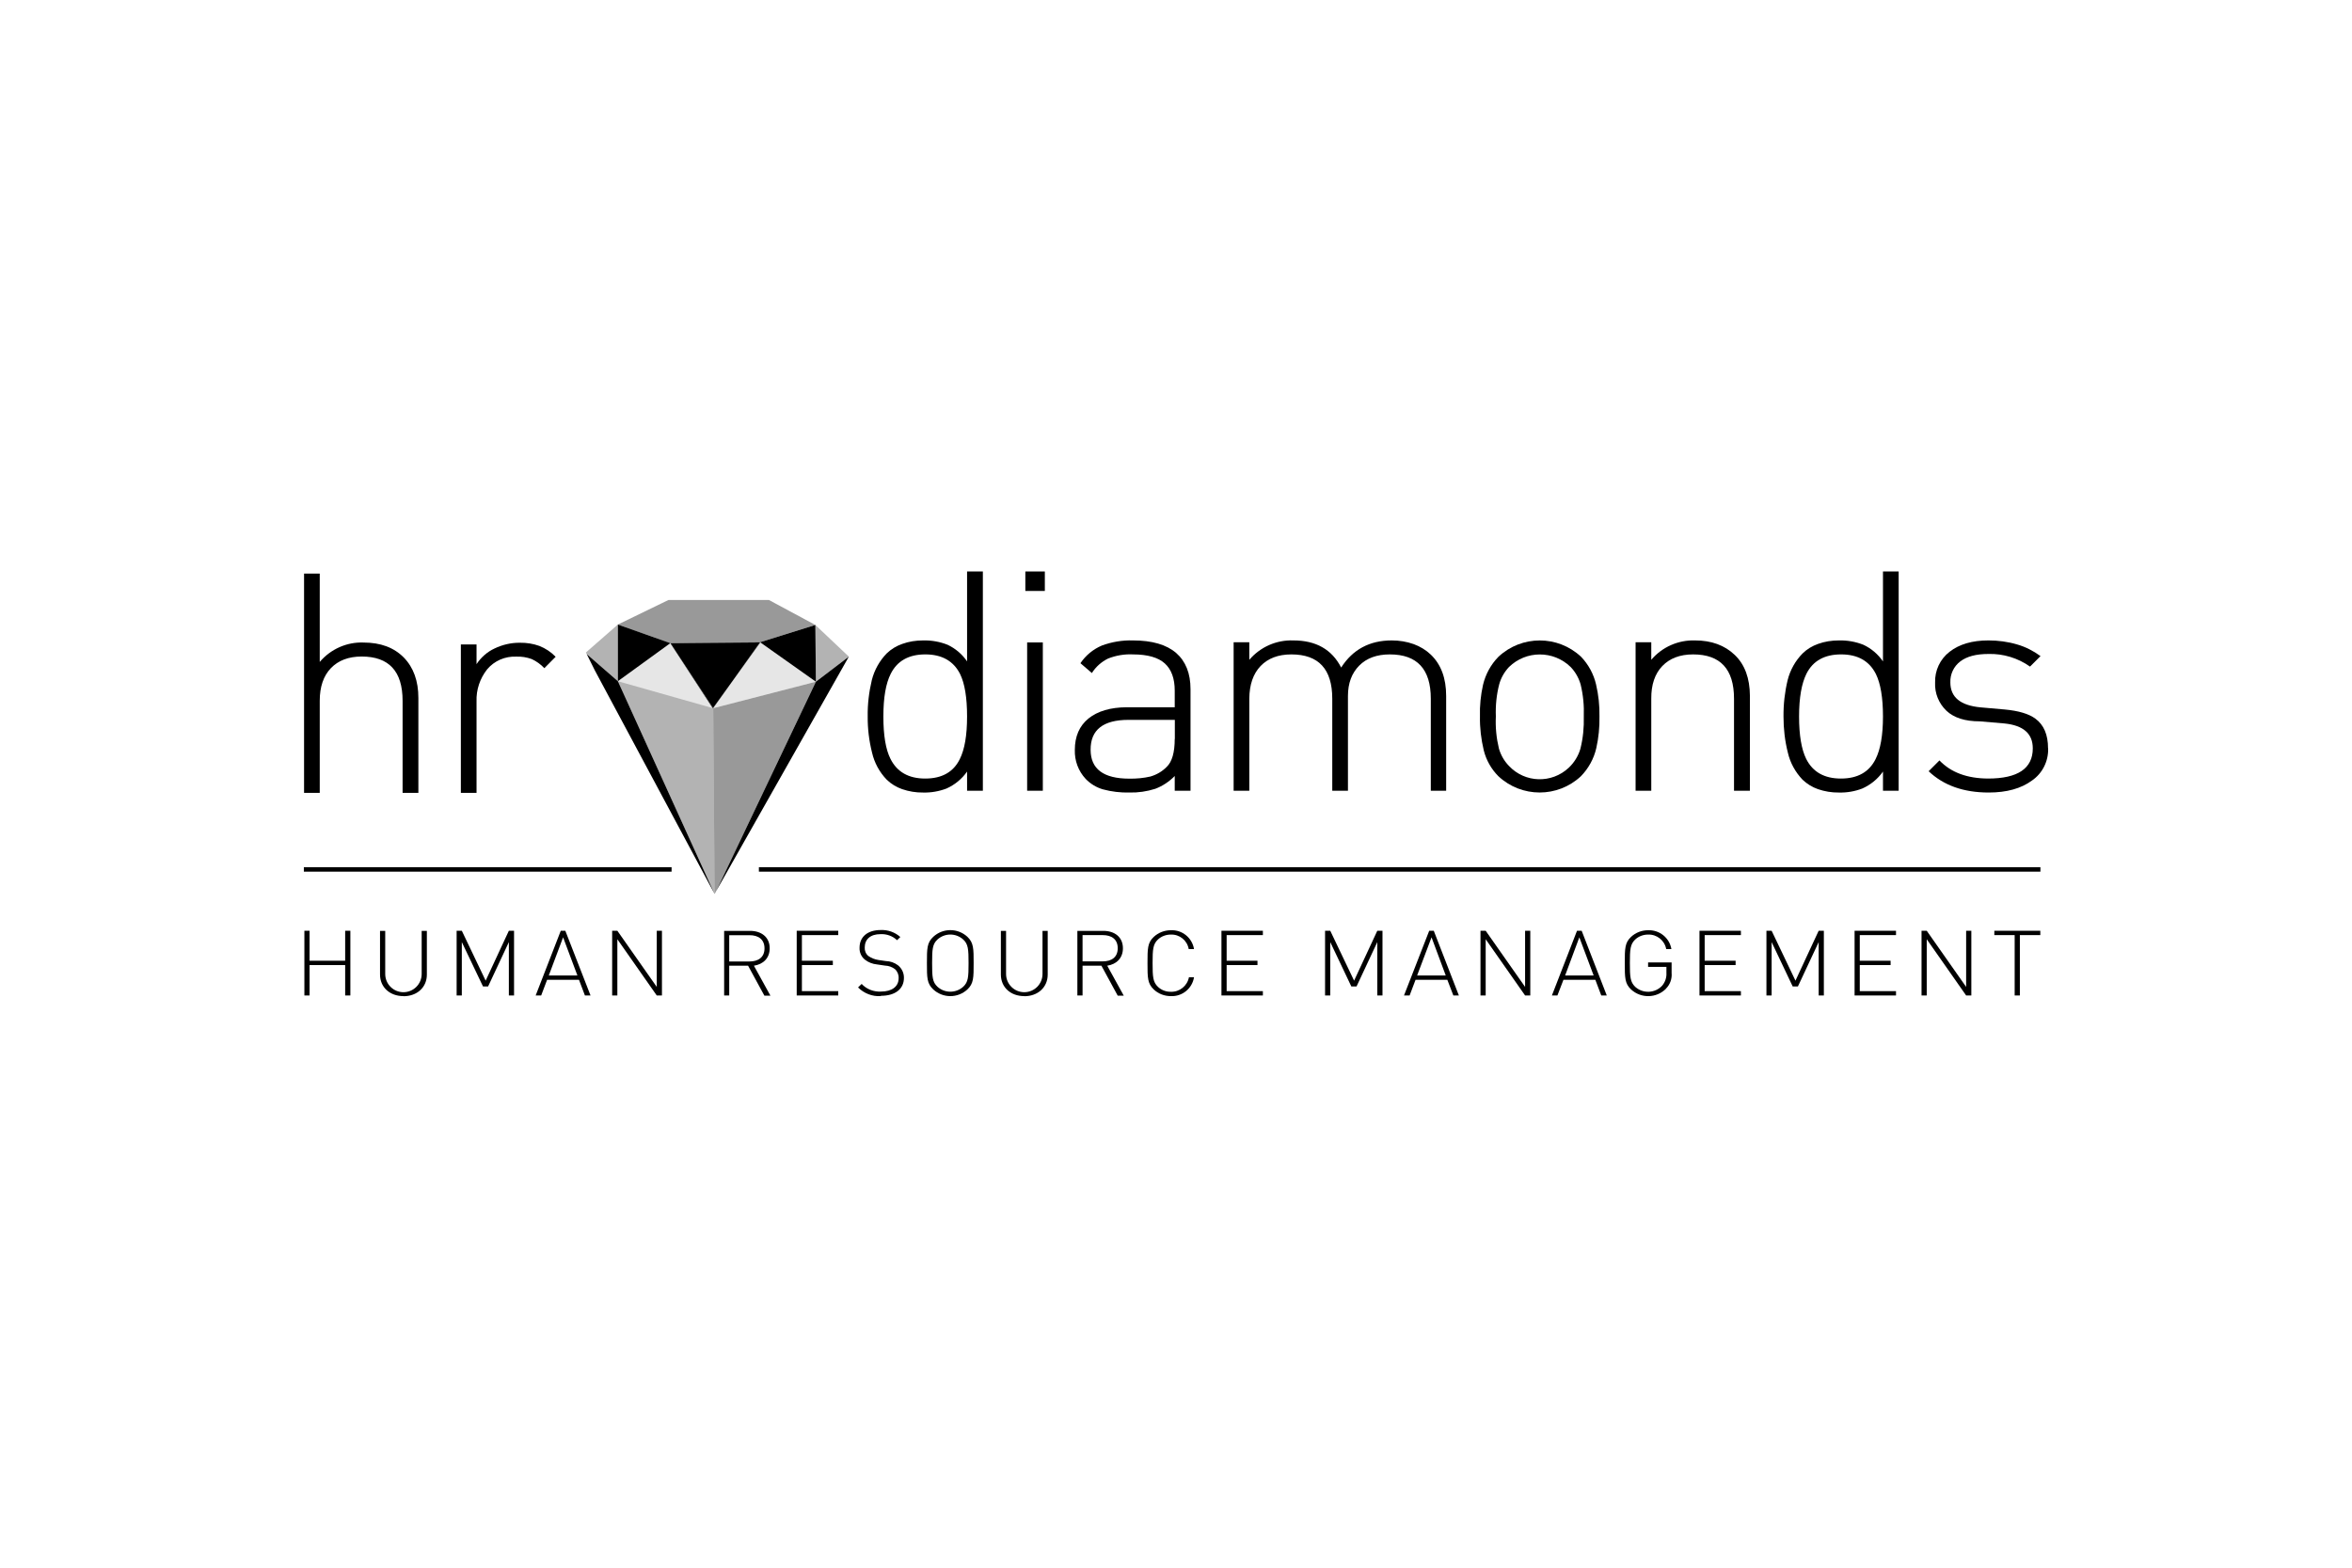 <?xml version="1.0" encoding="UTF-8"?> <svg xmlns="http://www.w3.org/2000/svg" id="uuid-864f5a5c-ab35-4317-b77a-2ded7f21b08e" viewBox="0 0 222 148"><defs><style>.uuid-22277497-c35e-4c05-a235-9c8bcc92eb37{opacity:.4;}.uuid-328df97e-8c31-4068-9e96-f542577091e7{opacity:.3;}.uuid-4e8ce14d-af7b-4c26-a73e-67dc905ed9c3{opacity:.1;}</style></defs><path d="M91.28,53.95v8.49c-.46-.68-1.1-1.22-1.84-1.57-.73-.29-1.52-.43-2.31-.41-.67,0-1.34.1-1.97.33-.55.19-1.04.49-1.46.89-.68.7-1.17,1.57-1.41,2.52-.27,1.13-.41,2.29-.39,3.45-.01,1.15.13,2.29.41,3.4.22.96.7,1.85,1.39,2.56.41.4.91.7,1.45.89.64.22,1.31.33,1.98.32.75.02,1.5-.11,2.21-.38.78-.35,1.45-.9,1.94-1.6v1.81h1.49v-20.7h-1.49ZM90.59,71.67c-.6,1.22-1.69,1.83-3.26,1.83s-2.66-.62-3.28-1.86c-.45-.89-.67-2.22-.67-4s.23-3.12.7-4.04c.61-1.21,1.7-1.82,3.26-1.82s2.66.62,3.28,1.85c.44.89.66,2.23.66,4.01s-.23,3.12-.69,4.03Z"></path><path d="M96.95,60.65v14h1.48v-14h-1.48ZM96.78,53.95v1.84h1.84v-1.84h-1.84Z"></path><path d="M111.02,61.65c-.91-.79-2.27-1.19-4.09-1.19-1-.03-1.99.14-2.92.48-.83.35-1.53.93-2.03,1.67l1.08.93c.37-.59.9-1.06,1.53-1.37.74-.29,1.54-.43,2.34-.39,1.39,0,2.39.29,3.01.85.63.57.94,1.43.94,2.57v1.57h-4.54c-1.54.01-2.74.37-3.6,1.06-.86.7-1.29,1.69-1.29,2.97-.03,1.01.33,1.99,1.02,2.73.45.47,1.01.81,1.63.99.81.22,1.66.32,2.5.3.83.02,1.65-.1,2.44-.35.69-.26,1.32-.68,1.84-1.21v1.39h1.49s0-9.59,0-9.59c0-1.49-.46-2.63-1.35-3.41ZM110.89,69.76h-.01c0,1.27-.25,2.15-.75,2.63-.43.44-.96.75-1.55.92-.65.15-1.32.21-1.98.2-2.44,0-3.66-.91-3.66-2.73-.01-1.88,1.19-2.82,3.57-2.82h4.38v1.8Z"></path><path d="M136.5,74.65h-1.45v-8.69c0-2.79-1.29-4.18-3.87-4.18-1.22,0-2.19.35-2.89,1.06s-1.06,1.66-1.06,2.86v8.95h-1.48v-8.69c0-2.79-1.29-4.18-3.86-4.18-1.24,0-2.21.37-2.91,1.1-.7.74-1.05,1.76-1.06,3.08v8.69h-1.48v-14.02h1.48v1.66c1.03-1.21,2.56-1.89,4.16-1.83,2.13,0,3.63.85,4.51,2.56,1.09-1.7,2.68-2.56,4.77-2.56.71,0,1.41.11,2.08.35.6.22,1.15.55,1.61.99.97.93,1.45,2.23,1.45,3.9v8.96h0Z"></path><path d="M150.65,64.62c-.23-.99-.72-1.89-1.42-2.62-2.19-2.05-5.6-2.05-7.79,0-.72.73-1.22,1.65-1.46,2.65-.22.98-.32,1.98-.29,2.99-.02,1.08.11,2.15.36,3.2.23.92.71,1.77,1.38,2.44,2.19,2.05,5.6,2.05,7.79,0,.72-.74,1.22-1.65,1.45-2.65.22-.98.32-1.98.3-2.99.02-1.02-.09-2.03-.32-3.02ZM149.17,70.69c-.2.68-.58,1.3-1.1,1.79-1.61,1.51-4.13,1.44-5.64-.17-.45-.46-.77-1.02-.95-1.64-.24-.99-.34-2.01-.29-3.03-.04-1.02.06-2.05.32-3.05.17-.61.49-1.16.92-1.62,1.62-1.58,4.2-1.58,5.82,0,.44.46.76,1.02.94,1.64.24.99.34,2.01.3,3.03.03,1.03-.07,2.05-.32,3.05Z"></path><path d="M165.15,74.65h-1.48v-8.69c0-2.79-1.29-4.18-3.86-4.18-1.24,0-2.21.37-2.91,1.1s-1.05,1.76-1.04,3.08v8.69h-1.48v-14.02h1.48v1.66c1.02-1.21,2.55-1.88,4.13-1.83,1.55,0,2.8.46,3.75,1.37s1.42,2.2,1.43,3.86v8.96h-.01Z"></path><path d="M177.73,53.95v8.49c-.47-.68-1.1-1.22-1.85-1.57-.73-.29-1.52-.43-2.31-.41-.67,0-1.34.1-1.97.33-.54.19-1.04.49-1.45.89-.69.7-1.18,1.57-1.42,2.53-.27,1.12-.4,2.28-.39,3.44,0,1.15.13,2.29.41,3.4.22.96.71,1.85,1.39,2.56.42.4.91.7,1.45.89.64.22,1.31.33,1.98.32.76.02,1.51-.11,2.21-.38.78-.35,1.46-.9,1.95-1.6v1.81h1.48v-20.7h-1.48ZM177.03,71.67c-.61,1.22-1.7,1.83-3.27,1.83s-2.66-.62-3.28-1.86c-.44-.89-.67-2.22-.67-4s.24-3.12.7-4.04c.61-1.21,1.7-1.82,3.27-1.82s2.66.62,3.28,1.85c.44.89.67,2.23.67,4.01s-.24,3.12-.7,4.03Z"></path><path d="M193.32,70.67c.03,1.2-.54,2.34-1.53,3.02-1.02.75-2.38,1.13-4.08,1.13-2.37,0-4.26-.67-5.67-2.01l1.02-1.02c1.09,1.14,2.62,1.7,4.59,1.71,2.81,0,4.22-.95,4.22-2.85,0-1.39-.89-2.17-2.67-2.35l-2.33-.2c-1.39,0-2.43-.33-3.14-.99-.73-.69-1.13-1.67-1.08-2.67-.04-1.13.47-2.22,1.37-2.91.91-.71,2.13-1.07,3.66-1.07.92,0,1.83.12,2.71.38.8.23,1.54.61,2.21,1.1l-.99.99c-1.15-.81-2.53-1.23-3.93-1.19-1.15,0-2.03.23-2.65.7-.62.47-.97,1.21-.94,1.99,0,1.39.95,2.17,2.85,2.35l2.27.2c1.32.12,2.29.41,2.91.87.79.58,1.19,1.51,1.19,2.79h0Z"></path><path d="M39.48,74.85h-1.48v-8.69c0-2.79-1.29-4.18-3.86-4.18-1.24,0-2.21.37-2.91,1.1s-1.05,1.76-1.05,3.08v8.69h-1.48v-20.7h1.48v8.34c1.03-1.21,2.55-1.89,4.13-1.83,1.61,0,2.87.47,3.8,1.41.92.94,1.38,2.22,1.38,3.82v8.96h-.01Z"></path><path d="M52.45,62l-1.07,1.08c-.34-.36-.74-.65-1.19-.86-.47-.17-.96-.25-1.45-.23-1.06-.05-2.08.39-2.76,1.2-.68.86-1.04,1.93-1,3.03v8.63h-1.48v-14.01h1.48v1.86c.42-.64,1.01-1.16,1.7-1.48.75-.36,1.57-.55,2.4-.54.62-.01,1.25.09,1.83.3.58.23,1.11.58,1.54,1.03h0Z"></path><polygon points="80.12 61.99 67.6 84.12 77.01 64.36 80.12 61.99 80.12 61.99"></polygon><polygon class="uuid-328df97e-8c31-4068-9e96-f542577091e7" points="80.12 61.99 77.01 64.36 76.96 59 80.12 61.99 80.12 61.99"></polygon><polygon points="76.96 59 77.01 64.36 71.74 60.63 76.96 59 76.96 59"></polygon><polygon class="uuid-22277497-c35e-4c05-a235-9c8bcc92eb37" points="77.01 64.36 67.6 84.12 67.6 84.13 67.45 84.4 67.32 66.86 77.01 64.36 77.01 64.36"></polygon><polygon class="uuid-4e8ce14d-af7b-4c26-a73e-67dc905ed9c3" points="77 64.36 67.31 66.86 69.08 64.38 71.73 60.65 71.74 60.63 71.76 60.65 77 64.36"></polygon><polygon points="69.08 64.38 67.31 66.86 67.3 66.84 69.08 64.38"></polygon><polygon points="71.74 60.63 71.73 60.65 63.31 60.72 71.74 60.63"></polygon><polygon class="uuid-328df97e-8c31-4068-9e96-f542577091e7" points="67.32 66.86 67.45 84.4 58.32 64.31 67.32 66.86 67.32 66.86"></polygon><polygon class="uuid-4e8ce14d-af7b-4c26-a73e-67dc905ed9c3" points="67.31 66.86 67.29 66.85 67.27 66.85 67.26 66.84 58.32 64.31 63.27 60.72 63.28 60.72 67.3 66.84 67.31 66.86"></polygon><polygon points="63.27 60.72 63.28 60.72 63.28 60.72 58.32 58.96 58.32 64.31 63.27 60.72"></polygon><polygon class="uuid-22277497-c35e-4c05-a235-9c8bcc92eb37" points="76.96 59 71.74 60.63 63.31 60.72 63.27 60.72 58.32 58.96 63.1 56.64 72.57 56.64 76.96 59"></polygon><polygon class="uuid-328df97e-8c31-4068-9e96-f542577091e7" points="58.32 58.96 58.32 64.31 55.38 61.75 55.3 61.6 58.32 58.96 58.32 58.96"></polygon><polygon points="55.38 61.75 58.32 64.31 67.45 84.4 56.13 63.26 55.38 61.75 55.38 61.75"></polygon><rect x="28.68" y="81.87" width="34.71" height=".42"></rect><rect x="71.63" y="81.87" width="120.96" height=".42"></rect><polygon points="67.3 66.84 67.29 66.85 67.28 66.87 67.27 66.85 67.26 66.84 63.27 60.72 63.28 60.72 67.3 66.84"></polygon><polygon points="71.73 60.65 69.08 64.38 67.3 66.84 63.28 60.72 63.31 60.72 71.73 60.65"></polygon><polygon points="71.76 60.65 69.08 64.38 71.73 60.65 71.76 60.65"></polygon><polygon points="32.58 91.11 29.22 91.11 29.22 93.98 28.73 93.98 28.73 87.87 29.22 87.87 29.22 90.7 32.58 90.7 32.58 87.87 33.07 87.87 33.07 93.98 32.58 93.98 32.58 91.11 32.58 91.11"></polygon><path d="M38.08,94.04c-1.29,0-2.21-.84-2.21-2.04v-4.12h.49v4.07c0,.95.77,1.72,1.72,1.72.95,0,1.72-.77,1.72-1.72v-4.07h.49v4.13c0,1.19-.91,2.04-2.21,2.04h0Z"></path><polygon points="48.03 88.94 46.07 93.13 45.59 93.13 43.59 88.94 43.59 93.98 43.1 93.98 43.1 87.87 43.59 87.87 45.84 92.58 48.03 87.87 48.52 87.87 48.52 93.98 48.03 93.98 48.03 88.94 48.03 88.94"></polygon><path d="M53.36,87.87h-.43l-2.37,6.11h.52l.56-1.48h3.01l.56,1.48h.53l-2.38-6.11ZM51.8,92.09l1.35-3.6,1.35,3.6h-2.7Z"></path><polygon points="58.27 88.67 58.27 93.98 57.78 93.98 57.78 87.87 58.27 87.87 61.99 93.17 61.99 87.87 62.48 87.87 62.48 93.98 61.99 93.98 58.27 88.67 58.27 88.67"></polygon><path d="M71.16,91.17c.9-.14,1.49-.73,1.49-1.65,0-1.06-.8-1.64-1.85-1.64h-2.45v6.1h.48v-2.81h1.78s1.54,2.83,1.54,2.83h.57l-1.56-2.83ZM68.83,90.77v-2.48h1.91-.01c.84-.01,1.43.39,1.43,1.24s-.59,1.24-1.42,1.24h-1.91Z"></path><polygon points="75.2 87.87 79.12 87.87 79.12 88.28 75.69 88.28 75.69 90.7 78.61 90.7 78.61 91.11 75.69 91.11 75.69 93.57 79.12 93.57 79.12 93.98 75.2 93.98 75.2 87.87 75.2 87.87"></polygon><path d="M83.14,94.04c-.8.05-1.58-.25-2.15-.82l.34-.33c.47.5,1.14.76,1.83.72,1.02,0,1.66-.47,1.66-1.26.02-.33-.11-.64-.35-.86-.27-.2-.59-.32-.93-.33l-.75-.11c-.42-.04-.82-.19-1.15-.45-.34-.27-.53-.69-.51-1.13,0-1.03.76-1.67,2-1.67.68-.03,1.35.21,1.85.66l-.31.3c-.42-.4-.99-.6-1.57-.57-.94,0-1.48.48-1.48,1.26-.02.3.1.6.34.8.29.2.62.33.96.38l.69.1c.42.01.82.15,1.15.4.36.29.57.73.56,1.19,0,1.04-.82,1.69-2.17,1.69h-.01Z"></path><path d="M91.31,88.44c-.91-.84-2.31-.84-3.22,0-.6.56-.6,1.11-.6,2.49s0,1.92.6,2.48c.91.84,2.31.84,3.22,0,.59-.56.59-1.1.59-2.48s0-1.93-.59-2.49ZM90.92,93.15c-.69.63-1.75.63-2.44,0-.47-.44-.5-.92-.5-2.22s.03-1.79.5-2.23c.69-.63,1.75-.63,2.44,0,.47.44.5.92.5,2.23s-.03,1.78-.5,2.22Z"></path><path d="M96.68,94.04c-1.3,0-2.21-.84-2.21-2.04v-4.12h.49v4.07c0,.95.77,1.72,1.72,1.72s1.72-.77,1.72-1.72v-4.07h.49v4.13c0,1.19-.92,2.04-2.21,2.04h0Z"></path><path d="M104.51,91.17c.89-.14,1.48-.73,1.48-1.65,0-1.06-.79-1.64-1.85-1.64h-2.45v6.1h.49v-2.81h1.78l1.54,2.83h.57l-1.56-2.83ZM102.18,90.76v-2.48h1.9c.84,0,1.42.39,1.42,1.24s-.58,1.24-1.42,1.24h-1.9Z"></path><path d="M110.51,94.04c-.6,0-1.18-.22-1.61-.63-.59-.56-.59-1.11-.59-2.48s0-1.93.59-2.48c.44-.41,1.02-.63,1.61-.63,1.08-.05,2.02.72,2.19,1.78h-.5c-.14-.82-.86-1.4-1.69-1.37-.45,0-.89.16-1.22.47-.46.44-.5.92-.5,2.23s.04,1.78.5,2.23c.33.31.77.48,1.22.47.83.03,1.56-.56,1.71-1.37h.48c-.17,1.06-1.11,1.83-2.19,1.78h0Z"></path><polygon points="115.29 87.87 119.2 87.87 119.2 88.28 115.78 88.28 115.78 90.7 118.69 90.7 118.69 91.11 115.78 91.11 115.78 93.57 119.2 93.57 119.2 93.98 115.29 93.98 115.29 87.87 115.29 87.87"></polygon><polygon points="130 88.94 128.04 93.13 127.55 93.13 125.56 88.94 125.56 93.98 125.07 93.98 125.07 87.87 125.56 87.87 127.81 92.58 130 87.87 130.49 87.87 130.49 93.98 130 93.98 130 88.94 130 88.94"></polygon><path d="M135.33,87.87h-.43l-2.38,6.11h.53l.56-1.48h3l.57,1.48h.52l-2.37-6.11ZM133.76,92.09l1.36-3.6,1.34,3.6h-2.7Z"></path><polygon points="140.23 88.67 140.23 93.98 139.74 93.98 139.74 87.87 140.23 87.87 143.95 93.17 143.95 87.87 144.44 87.87 144.44 93.98 143.95 93.98 140.23 88.67 140.23 88.67"></polygon><path d="M149.29,87.87h-.44l-2.37,6.11h.52l.57-1.48h3.01l.56,1.48h.52l-2.37-6.11ZM147.73,92.09l1.34-3.6,1.35,3.6h-2.69Z"></path><path d="M157.26,93.33c-.9.92-2.36.95-3.31.08-.59-.56-.59-1.11-.59-2.48s0-1.93.59-2.48c.44-.41,1.01-.63,1.61-.63,1.08-.04,2.02.72,2.2,1.78h-.49c-.15-.82-.88-1.4-1.71-1.37-.45,0-.89.16-1.22.47-.46.44-.5.92-.5,2.23s.04,1.78.5,2.23c.74.67,1.89.62,2.56-.12.28-.34.42-.77.39-1.21v-.55h-1.73v-.42h2.22v.99c.05.55-.14,1.09-.53,1.48h0Z"></path><polygon points="160.41 87.87 164.32 87.87 164.32 88.28 160.9 88.28 160.9 90.7 163.82 90.7 163.82 91.11 160.9 91.11 160.9 93.57 164.32 93.57 164.32 93.98 160.41 93.98 160.41 87.87 160.41 87.87"></polygon><polygon points="171.66 88.94 169.7 93.13 169.21 93.13 167.22 88.94 167.22 93.98 166.73 93.98 166.73 87.87 167.22 87.87 169.47 92.58 171.66 87.87 172.15 87.87 172.15 93.98 171.66 93.98 171.66 88.94 171.66 88.94"></polygon><polygon points="175.05 87.87 178.96 87.87 178.96 88.28 175.54 88.28 175.54 90.7 178.45 90.7 178.45 91.11 175.54 91.11 175.54 93.57 178.96 93.57 178.96 93.98 175.05 93.98 175.05 87.87 175.05 87.87"></polygon><polygon points="181.86 88.67 181.86 93.98 181.37 93.98 181.37 87.87 181.86 87.87 185.58 93.17 185.58 87.87 186.07 87.87 186.07 93.98 185.58 93.98 181.86 88.67 181.86 88.67"></polygon><polygon points="190.65 93.98 190.16 93.98 190.16 88.28 188.24 88.28 188.24 87.87 192.58 87.87 192.58 88.28 190.65 88.28 190.65 93.98 190.65 93.98"></polygon></svg> 